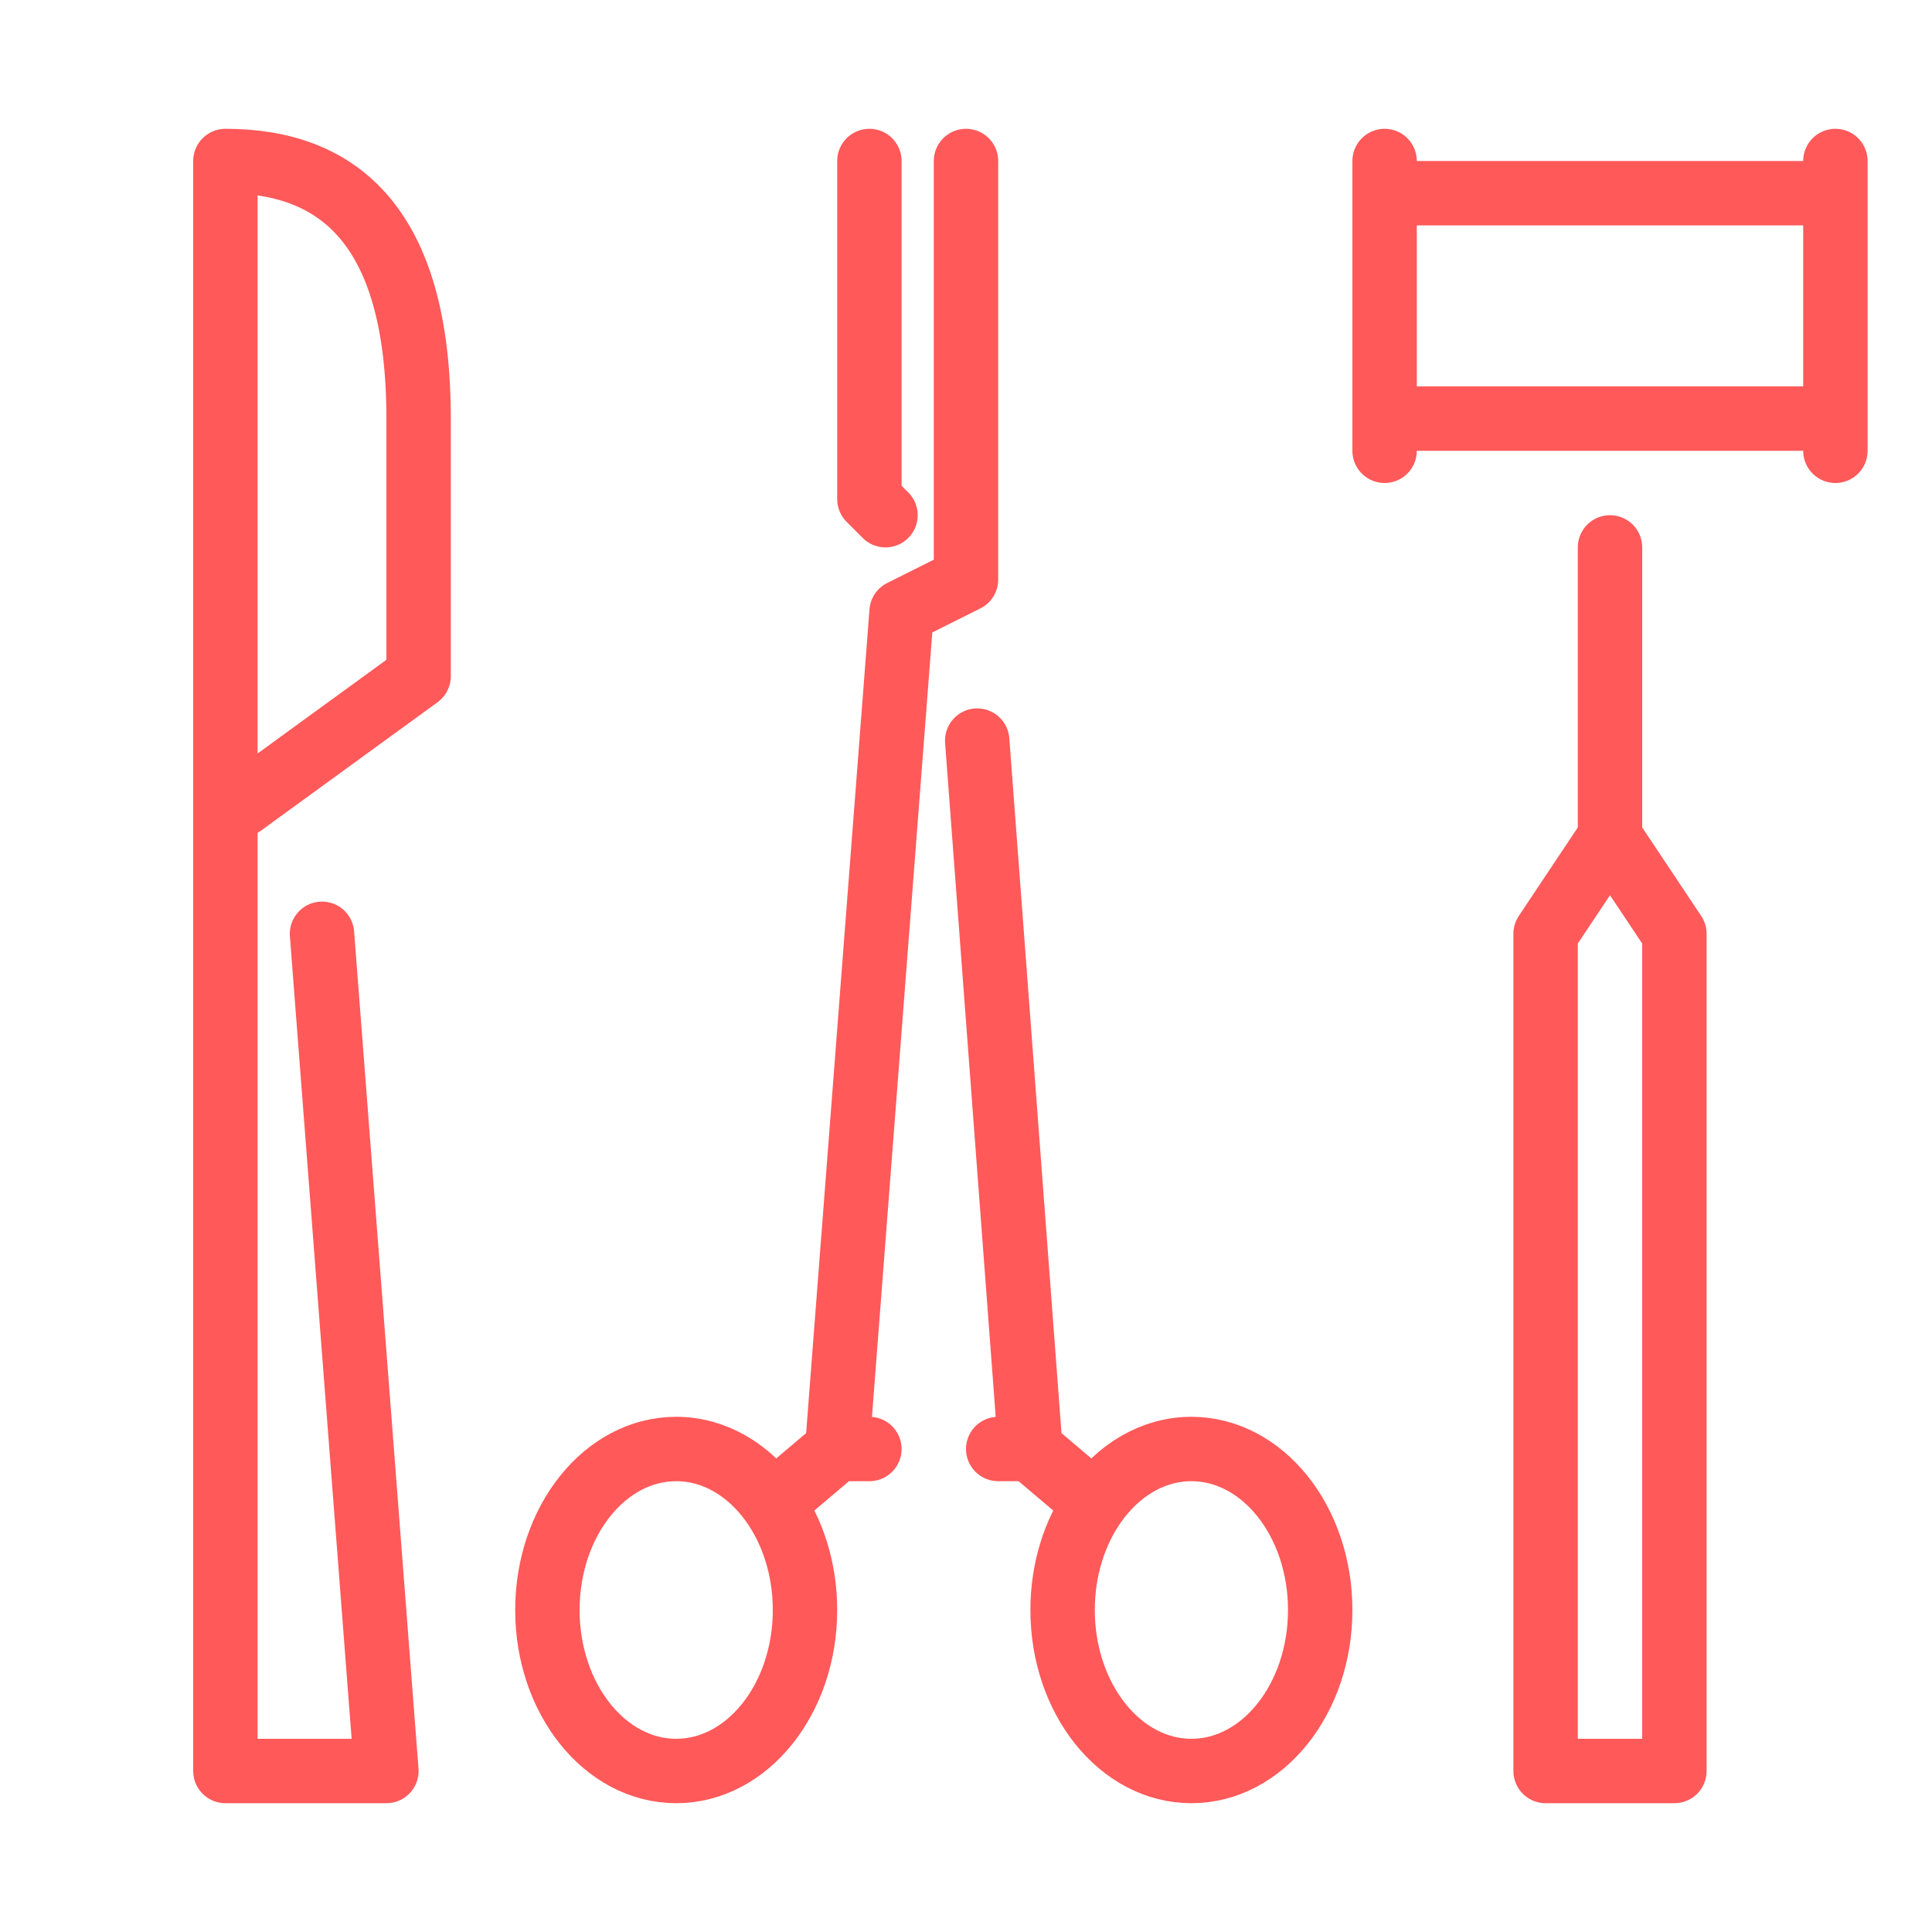 <?xml version="1.0" encoding="UTF-8"?>
<svg xmlns="http://www.w3.org/2000/svg" width="60" height="60" viewBox="0 0 60 60" fill="none">
  <path d="M24 46.693C23.267 45.655 22.195 45 21 45C18.791 45 17 47.239 17 50C17 52.761 18.791 55 21 55C23.209 55 25 52.761 25 50C25 48.732 24.622 47.574 24 46.693ZM24 46.693L26 45M26 45H27M26 45L28 19L30 18V5M27 5V15.5L27.5 16M34 46.693C34.733 45.655 35.805 45 37 45C39.209 45 41 47.239 41 50C41 52.761 39.209 55 37 55C34.791 55 33 52.761 33 50C33 48.732 33.378 47.574 34 46.693ZM34 46.693L32 45M32 45H31M32 45L30.348 23" stroke="#FF595A" stroke-width="2" stroke-linecap="round" stroke-linejoin="round"></path>
  <path d="M10 29L12 55H7V5C10.5 5 13 7 13 13C13 18.6 13 18.333 13 21L7.5 25" stroke="#FF595A" stroke-width="2" stroke-linecap="round" stroke-linejoin="round"></path>
  <path d="M56 13H44M44 6H56M43 14V5M57 5V14M50 26L48 29V55H52V29L50 26ZM50 26V17" stroke="#FF595A" stroke-width="2" stroke-linecap="round" stroke-linejoin="round"></path>
</svg>
